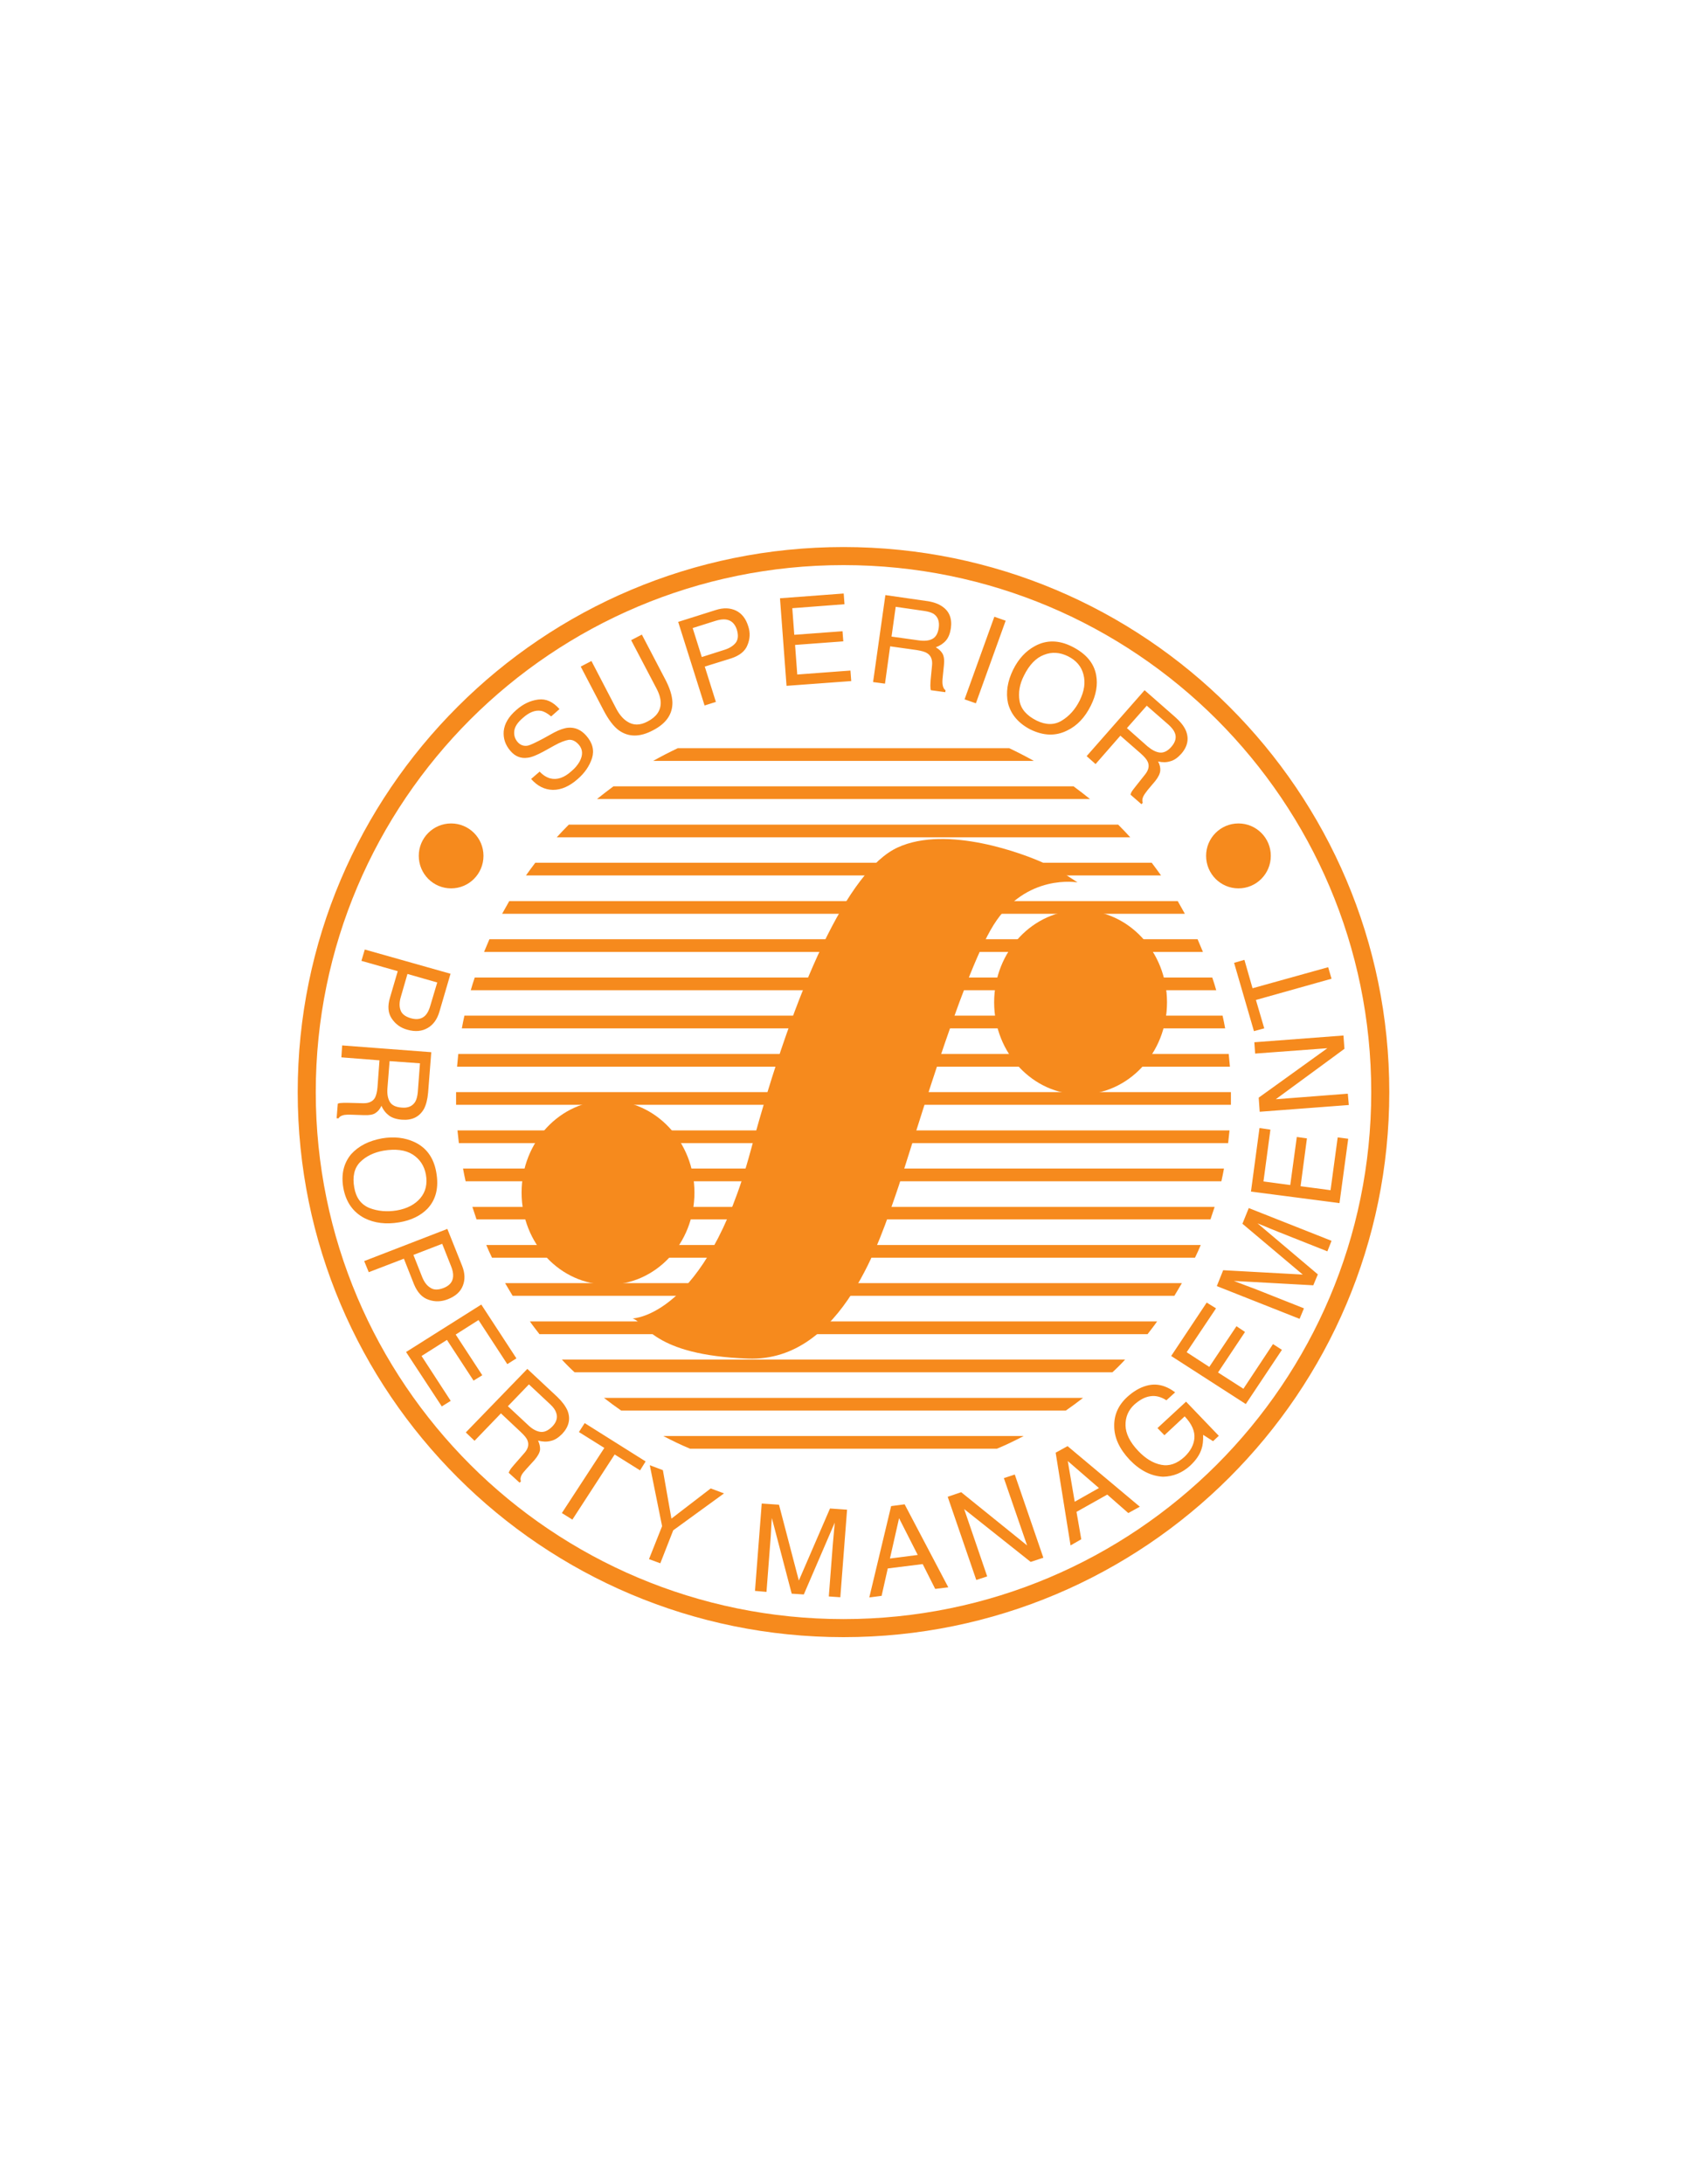 <?xml version="1.0" encoding="UTF-8"?>
<!DOCTYPE svg PUBLIC "-//W3C//DTD SVG 1.1//EN" "http://www.w3.org/Graphics/SVG/1.1/DTD/svg11.dtd">
<!-- Creator: CorelDRAW -->
<svg xmlns="http://www.w3.org/2000/svg" xml:space="preserve" width="8.5in" height="11in" version="1.1" style="shape-rendering:geometricPrecision; text-rendering:geometricPrecision; image-rendering:optimizeQuality; fill-rule:evenodd; clip-rule:evenodd"
viewBox="0 0 8500 11000"
 xmlns:xlink="http://www.w3.org/1999/xlink">
 <defs>
  <style type="text/css">
   <![CDATA[
    .fil1 {fill:#F68A1D}
    .fil2 {fill:#F68A1D;fill-rule:nonzero}
    .fil0 {fill:#F68A1D;fill-rule:nonzero}
   ]]>
  </style>
 </defs>
 <g id="Layer_x0020_1">
  <g id="_2935291023888">
   <path class="fil0" d="M4250 2846c-734,0 -1399,297 -1880,777 -481,481 -779,1144 -779,1877 0,733 298,1396 779,1877 481,480 1146,777 1880,777 734,0 1399,-297 1880,-777 481,-481 779,-1144 779,-1877 0,-733 -298,-1396 -779,-1877 -481,-480 -1146,-777 -1880,-777zm-1944 713c497,-497 1185,-804 1944,-804 759,0 1447,307 1944,804 498,497 806,1183 806,1941 0,758 -308,1444 -806,1941 -497,497 -1185,804 -1944,804 -759,0 -1447,-307 -1944,-804 -498,-497 -806,-1183 -806,-1941 0,-758 308,-1444 806,-1941z"/>
   <path class="fil0" d="M5209 3832l-1918 0c41,-23 82,-44 124,-64l1670 0c42,20 83,41 124,64zm-2118 128c-28,21 -56,42 -83,64l2484 0c-27,-22 -55,-43 -83,-64l-2318 0zm-225 193c-21,21 -41,42 -61,64l2890 0c-20,-22 -40,-43 -61,-64l-2768 0zm-169 192c-16,21 -32,43 -47,64l3200 0c-15,-21 -31,-43 -47,-64l-3106 0zm-131 193c-12,21 -24,42 -36,64l3440 0c-12,-22 -24,-43 -36,-64l-3368 0zm-100 192c-9,21 -18,43 -27,64l3622 0c-9,-21 -18,-43 -27,-64l-3568 0zm-74 193c-7,21 -14,42 -20,64l3756 0c-6,-22 -13,-43 -20,-64l-3716 0zm-52 192c-5,21 -9,43 -13,64l3846 0c-4,-21 -8,-43 -13,-64l-3820 0zm-31 193c-2,21 -4,42 -6,64l3894 0c-2,-22 -4,-43 -6,-64l-3882 0zm-11 192c0,6 0,12 0,18 0,16 0,31 0,46l3904 0c0,-15 0,-30 0,-46 0,-6 0,-12 0,-18l-3904 0zm7 193c2,21 5,42 7,64l3876 0c2,-22 5,-43 7,-64l-3890 0zm28 192c4,21 8,43 13,64l3808 0c5,-21 9,-43 13,-64l-3834 0zm47 193c7,21 14,42 21,63l3698 0c7,-21 14,-42 21,-63l-3740 0zm70 192c9,22 19,43 29,64l3542 0c10,-21 20,-42 29,-64l-3600 0zm95 192c13,22 25,43 38,64l3334 0c13,-21 25,-42 38,-64l-3410 0zm125 193c15,22 32,43 48,64l3064 0c16,-21 33,-42 48,-64l-3160 0zm161 192c20,22 42,44 64,64l2710 0c22,-20 44,-42 64,-64l-2838 0zm212 193c28,22 57,43 87,64l2240 0c30,-21 59,-42 87,-64l-2414 0zm299 192c44,23 89,45 135,64l1546 0c46,-19 91,-41 135,-64l-1816 0z"/>
   <path class="fil1" d="M3187 6640c0,0 369,-8 595,-844 226,-836 492,-1414 741,-1528 250,-115 639,34 733,77 94,43 173,99 173,99 0,0 -258,-47 -422,213 -164,260 -423,1158 -494,1360 -71,201 -264,843 -744,825 -481,-17 -515,-182 -582,-202z"/>
   <path class="fil1" d="M3064 5542c-241,0 -436,208 -436,464 0,257 195,464 436,464 240,0 435,-207 435,-464 0,-256 -195,-464 -435,-464z"/>
   <path class="fil1" d="M5445 4584c-241,0 -436,208 -436,464 0,256 195,464 436,464 240,0 435,-208 435,-464 0,-256 -195,-464 -435,-464z"/>
   <path class="fil2" d="M2719 3886c17,18 35,29 53,34 35,9 71,-3 108,-37 17,-14 30,-30 40,-47 18,-33 17,-62 -4,-86 -16,-18 -33,-26 -51,-24 -18,3 -42,12 -71,28l-54 30c-35,19 -62,30 -81,32 -34,5 -63,-6 -87,-34 -26,-30 -37,-63 -34,-100 4,-38 25,-73 63,-106 35,-31 72,-48 111,-53 39,-5 74,11 107,48l-42 37c-18,-15 -35,-25 -51,-28 -29,-5 -60,7 -92,36 -27,23 -41,45 -43,67 -2,21 4,39 17,54 14,16 32,22 52,18 13,-3 38,-15 76,-35l56 -31c27,-14 50,-22 70,-24 35,-3 65,10 91,39 33,37 42,75 30,114 -13,40 -37,75 -73,106 -41,36 -82,54 -124,54 -42,-1 -78,-19 -110,-55l43 -37zm261 -557l126 242c15,28 33,49 53,62 31,21 65,21 103,1 45,-23 67,-55 67,-94 0,-21 -7,-46 -22,-74l-127 -242 54 -28 115 220c26,48 38,88 39,121 1,60 -32,107 -98,141 -66,35 -123,35 -172,0 -26,-19 -52,-53 -77,-101l-115 -220 54 -28zm437 -197l190 -60c38,-12 71,-11 101,3 29,14 50,40 62,79 11,33 9,64 -4,95 -12,31 -40,53 -83,67l-132 41 56 178 -57 18 -133 -421zm296 40c-10,-31 -28,-48 -55,-52 -14,-2 -32,0 -54,7l-114 36 46 146 113 -36c26,-8 45,-20 58,-36 12,-16 14,-37 6,-65zm217 -159l321 -24 4 54 -263 20 10 134 243 -18 4 51 -243 18 11 149 268 -20 4 53 -326 24 -33 -441zm699 212c28,4 51,2 68,-7 18,-9 29,-28 33,-57 4,-31 -4,-54 -25,-69 -11,-7 -27,-12 -47,-15l-145 -21 -21 150 137 19zm-168 -228l202 29c34,4 61,13 81,26 38,24 54,61 47,112 -4,26 -12,47 -25,62 -13,15 -30,26 -51,34 16,9 27,20 34,32 7,13 10,32 7,58l-6 59c-2,16 -2,29 -1,37 2,15 7,25 15,30l-1 10 -73 -10c-1,-4 -2,-10 -2,-16 -1,-6 0,-17 1,-35l7 -73c3,-29 -5,-50 -24,-62 -10,-7 -28,-12 -52,-16l-135 -19 -26 188 -60 -8 62 -438zm549 109l57 20 -150 416 -57 -20 150 -416zm391 150c70,35 111,83 122,144 9,48 0,100 -27,154 -30,60 -69,101 -119,125 -58,29 -119,27 -185,-5 -60,-31 -98,-75 -113,-132 -12,-54 -3,-111 26,-170 27,-54 63,-93 109,-118 58,-32 121,-31 187,2zm-178 373c47,23 90,23 127,0 38,-23 68,-57 90,-101 23,-47 30,-90 19,-131 -10,-40 -36,-71 -78,-92 -41,-20 -81,-23 -121,-7 -40,15 -74,50 -101,105 -22,43 -29,86 -22,127 7,41 36,74 86,99zm559 130c22,18 42,29 62,31 19,2 39,-7 58,-29 21,-24 27,-48 17,-71 -5,-13 -16,-26 -31,-40l-110 -96 -100 113 104 92zm-15 -283l154 135c25,22 43,44 53,66 18,41 11,81 -22,119 -18,20 -36,33 -56,38 -19,6 -39,6 -61,1 9,16 12,32 11,46 -1,14 -9,32 -25,52l-38 45c-11,14 -18,24 -22,32 -6,12 -7,24 -3,33l-7 7 -55 -48c1,-5 3,-9 6,-15 3,-5 10,-14 21,-28l46 -58c18,-22 23,-44 14,-64 -5,-12 -17,-26 -35,-42l-103 -90 -125 143 -45 -40 292 -332z"/>
   <path class="fil2" d="M2270 4904l-56 191c-11,38 -31,66 -59,82 -29,17 -63,20 -102,9 -34,-9 -60,-28 -79,-56 -19,-28 -22,-63 -9,-106l39 -133 -183 -52 17 -57 432 122zm-200 224c32,9 57,4 75,-16 10,-11 18,-28 24,-50l34 -114 -150 -43 -33 114c-8,26 -9,49 -2,68 6,19 24,33 52,41zm-118 354c-2,27 2,50 12,67 10,17 30,27 60,29 32,3 54,-7 68,-29 7,-12 11,-28 13,-48l11 -146 -153 -11 -11 138zm221 -183l-16 204c-3,34 -10,61 -21,82 -23,40 -60,58 -111,54 -27,-2 -49,-9 -65,-21 -16,-12 -29,-28 -38,-49 -8,17 -18,29 -31,37 -12,8 -31,11 -57,10l-61 -2c-17,-1 -30,0 -38,1 -15,3 -24,8 -29,17l-10 0 6 -74c4,-1 9,-3 15,-3 6,-1 18,-1 35,-1l76 2c29,1 50,-8 61,-27 6,-11 11,-29 13,-53l10 -136 -192 -15 4 -60 449 34zm25 604c14,77 -1,138 -44,184 -34,35 -82,59 -143,69 -66,11 -124,4 -174,-21 -58,-30 -94,-81 -107,-152 -12,-67 1,-124 39,-170 38,-42 90,-68 156,-80 60,-10 114,-4 162,18 61,28 98,79 111,152zm-413 78c9,52 35,86 77,103 42,16 88,20 137,12 52,-9 92,-30 119,-62 27,-32 36,-72 28,-118 -8,-45 -31,-79 -67,-102 -37,-23 -86,-29 -147,-19 -49,9 -88,28 -118,58 -29,30 -39,73 -29,128zm469 208l74 185c15,37 16,71 4,101 -12,31 -37,53 -75,68 -33,13 -65,14 -97,3 -33,-11 -57,-37 -74,-78l-51 -129 -177 68 -23 -56 419 -162zm-20 298c31,-12 47,-31 49,-58 1,-15 -2,-33 -11,-54l-44 -111 -145 56 44 111c10,25 23,43 41,54 17,12 39,12 66,2zm191 83l177 271 -46 29 -145 -222 -115 73 134 205 -44 27 -134 -205 -128 81 147 226 -45 28 -180 -274 379 -239zm236 607c21,20 41,31 61,34 20,3 40,-6 61,-27 22,-23 28,-47 19,-70 -4,-13 -14,-27 -29,-41l-108 -101 -106 110 102 95zm-4 -283l151 141c24,23 41,46 51,68 17,42 8,82 -27,119 -19,19 -38,31 -58,35 -20,5 -41,4 -63,-2 8,17 11,33 10,47 -2,14 -11,31 -28,51l-40 44c-12,13 -20,23 -24,30 -7,13 -8,24 -4,33l-7 7 -55 -50c2,-5 4,-9 7,-14 3,-6 11,-15 22,-28l49 -56c20,-22 25,-43 17,-64 -4,-12 -16,-26 -34,-43l-100 -94 -133 138 -44 -42 310 -320zm596 466l-28 45 -128 -80 -213 328 -53 -33 214 -328 -128 -80 29 -45 307 193zm21 19l66 25 43 244 198 -152 67 25 -256 186 -65 166 -57 -21 66 -166 -62 -307zm564 193l87 6 100 382 157 -363 86 6 -34 441 -58 -4 20 -260c1,-9 2,-24 4,-45 2,-21 4,-43 6,-67l-156 362 -61 -4 -100 -381 -1 13c-1,11 -2,27 -3,50 -1,22 -2,38 -3,48l-20 261 -58 -5 34 -440zm786 259l-94 -185 -46 203 140 -18zm-134 -246l68 -9 220 418 -66 8 -63 -125 -176 22 -31 138 -62 8 110 -460zm285 -47l68 -23 332 268 -117 -339 55 -18 144 419 -64 21 -335 -266 116 339 -55 18 -144 -419zm762 -44l-157 -136 35 205 122 -69zm-218 -178l60 -33 364 305 -58 32 -106 -93 -155 87 24 138 -54 31 -75 -467zm361 -281c31,-28 63,-47 96,-56 49,-14 97,-3 145,33l-44 40c-28,-18 -56,-25 -83,-20 -27,4 -53,19 -79,42 -30,28 -45,63 -44,105 1,41 22,84 64,128 37,39 75,62 116,70 40,8 79,-5 118,-41 29,-28 46,-59 49,-93 3,-35 -13,-72 -49,-110l-102 95 -35 -36 144 -133 165 172 -29 27 -50 -32c1,30 -2,54 -8,71 -9,29 -28,57 -58,85 -39,35 -84,54 -136,55 -60,-3 -116,-31 -168,-85 -51,-54 -78,-111 -78,-170 -1,-57 21,-106 66,-147zm221 -206l179 -269 47 29 -148 221 114 74 137 -205 43 29 -136 204 128 82 149 -225 45 29 -182 273 -376 -242zm230 -352l32 -80 401 22 -304 -256 32 -79 417 165 -21 53 -247 -98c-8,-3 -22,-9 -42,-17 -19,-8 -40,-17 -63,-26l304 257 -23 55 -400 -22 13 5c10,4 26,10 47,18 21,8 37,14 46,17l247 98 -22 53 -417 -165zm172 -476l43 -320 55 8 -35 261 135 18 33 -242 51 7 -32 241 151 20 36 -266 53 7 -44 324 -446 -58zm44 -402l-5 -71 346 -249 -364 27 -4 -57 449 -34 5 67 -346 254 363 -28 5 57 -449 34zm-129 -750l52 -15 41 143 381 -106 17 58 -381 107 42 143 -52 14 -100 -344z"/>
   <path class="fil1" d="M2273 4147c-90,0 -163,73 -163,163 0,91 73,164 163,164 90,0 163,-73 163,-164 0,-90 -73,-163 -163,-163z"/>
   <path class="fil1" d="M6240 4147c-90,0 -163,73 -163,163 0,91 73,164 163,164 90,0 163,-73 163,-164 0,-90 -73,-163 -163,-163z"/>
  </g>
 </g>
</svg>
